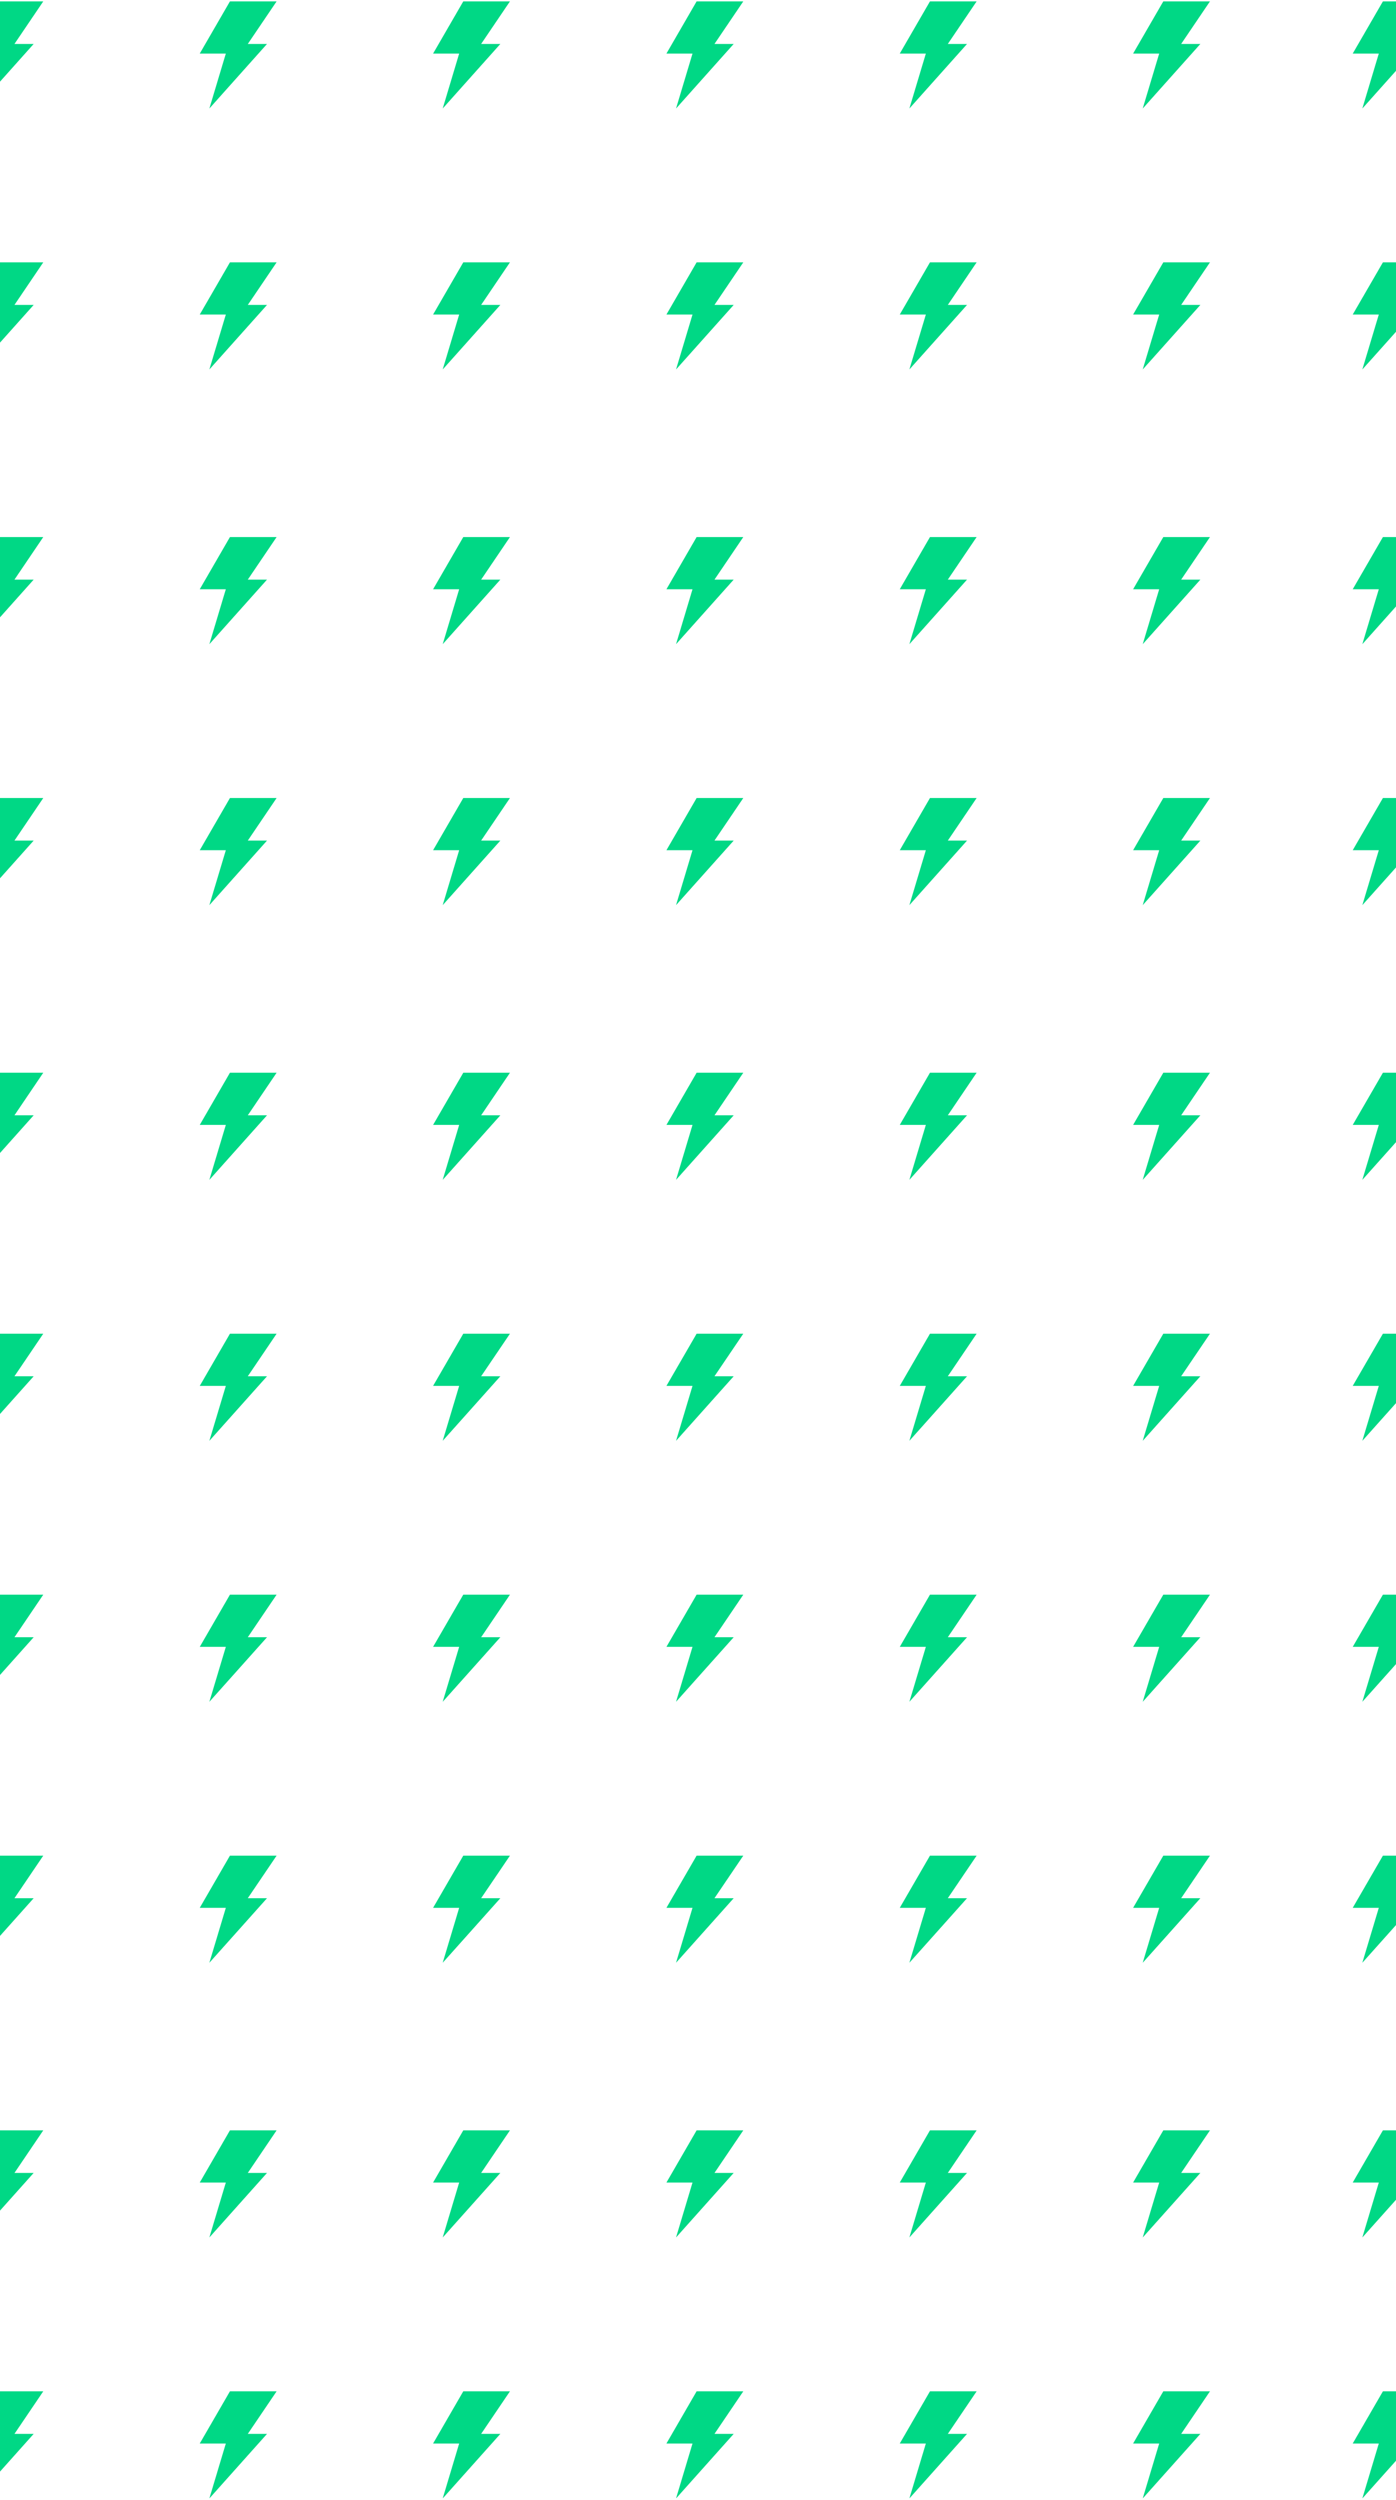 <?xml version="1.0" encoding="UTF-8"?>
<!-- Generator: Adobe Illustrator 27.2.0, SVG Export Plug-In . SVG Version: 6.00 Build 0)  -->
<svg preserveAspectRatio="xMidYMid slice" width="19px" height="34px" xmlns="http://www.w3.org/2000/svg" xmlns:xlink="http://www.w3.org/1999/xlink" version="1.1" id="Lager_1" x="0px" y="0px" viewBox="0 0 107 182" style="enable-background:new 0 0 107 182;" xml:space="preserve">
<style type="text/css">
	.st0{fill:#00D885;}
</style>
<g>
	<polygon class="st0" points="5.8,0.1 2.4,0.1 0.2,3.9 2.1,3.9 0.9,7.9 5.1,3.2 3.7,3.2  "></polygon>
	<polygon class="st0" points="22.8,0.1 19.4,0.1 17.2,3.9 19.1,3.9 17.9,7.9 22.1,3.2 20.7,3.2  "></polygon>
	<polygon class="st0" points="39.8,0.1 36.4,0.1 34.2,3.9 36.1,3.9 34.9,7.9 39.1,3.2 37.7,3.2  "></polygon>
	<polygon class="st0" points="56.8,0.1 53.4,0.1 51.2,3.9 53.1,3.9 51.9,7.9 56.1,3.2 54.7,3.2  "></polygon>
	<polygon class="st0" points="73.8,0.1 70.4,0.1 68.2,3.9 70.1,3.9 68.9,7.9 73.1,3.2 71.7,3.2  "></polygon>
	<polygon class="st0" points="90.8,0.1 87.4,0.1 85.2,3.9 87.1,3.9 85.9,7.9 90.1,3.2 88.7,3.2  "></polygon>
	<polygon class="st0" points="106.8,0.1 103.4,0.1 101.2,3.9 103.1,3.9 101.9,7.9 106.1,3.2 104.7,3.2  "></polygon>
	<polygon class="st0" points="5.8,19.1 2.4,19.1 0.2,22.9 2.1,22.9 0.9,26.9 5.1,22.2 3.7,22.2  "></polygon>
	<polygon class="st0" points="22.8,19.1 19.4,19.1 17.2,22.9 19.1,22.9 17.9,26.9 22.1,22.2 20.7,22.2  "></polygon>
	<polygon class="st0" points="39.8,19.1 36.4,19.1 34.2,22.9 36.1,22.9 34.9,26.9 39.1,22.2 37.7,22.2  "></polygon>
	<polygon class="st0" points="56.8,19.1 53.4,19.1 51.2,22.9 53.1,22.9 51.9,26.9 56.1,22.2 54.7,22.2  "></polygon>
	<polygon class="st0" points="73.8,19.1 70.4,19.1 68.2,22.9 70.1,22.9 68.9,26.9 73.1,22.2 71.7,22.2  "></polygon>
	<polygon class="st0" points="90.8,19.1 87.4,19.1 85.2,22.9 87.1,22.9 85.9,26.9 90.1,22.2 88.7,22.2  "></polygon>
	<polygon class="st0" points="106.8,19.1 103.4,19.1 101.2,22.9 103.1,22.9 101.9,26.9 106.1,22.2 104.7,22.2  "></polygon>
	<polygon class="st0" points="5.8,39.1 2.4,39.1 0.2,42.9 2.1,42.9 0.9,46.9 5.1,42.2 3.7,42.2  "></polygon>
	<polygon class="st0" points="22.8,39.1 19.4,39.1 17.2,42.9 19.1,42.9 17.9,46.9 22.1,42.2 20.7,42.2  "></polygon>
	<polygon class="st0" points="39.8,39.1 36.4,39.1 34.2,42.9 36.1,42.9 34.9,46.9 39.1,42.2 37.7,42.2  "></polygon>
	<polygon class="st0" points="56.8,39.1 53.4,39.1 51.2,42.9 53.1,42.9 51.9,46.9 56.1,42.2 54.7,42.2  "></polygon>
	<polygon class="st0" points="73.8,39.1 70.4,39.1 68.2,42.9 70.1,42.9 68.9,46.9 73.1,42.2 71.7,42.2  "></polygon>
	<polygon class="st0" points="90.8,39.1 87.4,39.1 85.2,42.9 87.1,42.9 85.9,46.9 90.1,42.2 88.7,42.2  "></polygon>
	<polygon class="st0" points="106.8,39.1 103.4,39.1 101.2,42.9 103.1,42.9 101.9,46.9 106.1,42.2 104.7,42.2  "></polygon>
	<polygon class="st0" points="5.8,58.1 2.4,58.1 0.2,61.9 2.1,61.9 0.9,65.9 5.1,61.2 3.7,61.2  "></polygon>
	<polygon class="st0" points="22.8,58.1 19.4,58.1 17.2,61.9 19.1,61.9 17.9,65.9 22.1,61.2 20.7,61.2  "></polygon>
	<polygon class="st0" points="39.8,58.1 36.4,58.1 34.2,61.9 36.1,61.9 34.9,65.9 39.1,61.2 37.7,61.2  "></polygon>
	<polygon class="st0" points="56.8,58.1 53.4,58.1 51.2,61.9 53.1,61.9 51.9,65.9 56.1,61.2 54.7,61.2  "></polygon>
	<polygon class="st0" points="73.8,58.1 70.4,58.1 68.2,61.9 70.1,61.9 68.9,65.9 73.1,61.2 71.7,61.2  "></polygon>
	<polygon class="st0" points="90.8,58.1 87.4,58.1 85.2,61.9 87.1,61.9 85.9,65.9 90.1,61.2 88.7,61.2  "></polygon>
	<polygon class="st0" points="106.8,58.1 103.4,58.1 101.2,61.9 103.1,61.9 101.9,65.9 106.1,61.2 104.7,61.2  "></polygon>
	<polygon class="st0" points="5.8,78.1 2.4,78.1 0.2,81.9 2.1,81.9 0.9,85.9 5.1,81.2 3.7,81.2  "></polygon>
	<polygon class="st0" points="22.8,78.1 19.4,78.1 17.2,81.9 19.1,81.9 17.9,85.9 22.1,81.2 20.7,81.2  "></polygon>
	<polygon class="st0" points="39.8,78.1 36.4,78.1 34.2,81.9 36.1,81.9 34.9,85.9 39.1,81.2 37.7,81.2  "></polygon>
	<polygon class="st0" points="56.8,78.1 53.4,78.1 51.2,81.9 53.1,81.9 51.9,85.9 56.1,81.2 54.7,81.2  "></polygon>
	<polygon class="st0" points="73.8,78.1 70.4,78.1 68.2,81.9 70.1,81.9 68.9,85.9 73.1,81.2 71.7,81.2  "></polygon>
	<polygon class="st0" points="90.8,78.1 87.4,78.1 85.2,81.9 87.1,81.9 85.9,85.9 90.1,81.2 88.7,81.2  "></polygon>
	<polygon class="st0" points="106.8,78.1 103.4,78.1 101.2,81.9 103.1,81.9 101.9,85.9 106.1,81.2 104.7,81.2  "></polygon>
	<polygon class="st0" points="5.8,97.1 2.4,97.1 0.2,100.9 2.1,100.9 0.9,104.9 5.1,100.2 3.7,100.2  "></polygon>
	<polygon class="st0" points="22.8,97.1 19.4,97.1 17.2,100.9 19.1,100.9 17.9,104.9 22.1,100.2 20.7,100.2  "></polygon>
	<polygon class="st0" points="39.8,97.1 36.4,97.1 34.2,100.9 36.1,100.9 34.9,104.9 39.1,100.2 37.7,100.2  "></polygon>
	<polygon class="st0" points="56.8,97.1 53.4,97.1 51.2,100.9 53.1,100.9 51.9,104.9 56.1,100.2 54.7,100.2  "></polygon>
	<polygon class="st0" points="73.8,97.1 70.4,97.1 68.2,100.9 70.1,100.9 68.9,104.9 73.1,100.2 71.7,100.2  "></polygon>
	<polygon class="st0" points="90.8,97.1 87.4,97.1 85.2,100.9 87.1,100.9 85.9,104.9 90.1,100.2 88.7,100.2  "></polygon>
	<polygon class="st0" points="106.8,97.1 103.4,97.1 101.2,100.9 103.1,100.9 101.9,104.9 106.1,100.2 104.7,100.2  "></polygon>
	<polygon class="st0" points="5.8,116.1 2.4,116.1 0.2,119.9 2.1,119.9 0.9,123.9 5.1,119.2 3.7,119.2  "></polygon>
	<polygon class="st0" points="22.8,116.1 19.4,116.1 17.2,119.9 19.1,119.9 17.9,123.9 22.1,119.2 20.7,119.2  "></polygon>
	<polygon class="st0" points="39.8,116.1 36.4,116.1 34.2,119.9 36.1,119.9 34.9,123.9 39.1,119.2 37.7,119.2  "></polygon>
	<polygon class="st0" points="56.8,116.1 53.4,116.1 51.2,119.9 53.1,119.9 51.9,123.9 56.1,119.2 54.7,119.2  "></polygon>
	<polygon class="st0" points="73.8,116.1 70.4,116.1 68.2,119.9 70.1,119.9 68.9,123.9 73.1,119.2 71.7,119.2  "></polygon>
	<polygon class="st0" points="90.8,116.1 87.4,116.1 85.2,119.9 87.1,119.9 85.9,123.9 90.1,119.2 88.7,119.2  "></polygon>
	<polygon class="st0" points="106.8,116.1 103.4,116.1 101.2,119.9 103.1,119.9 101.9,123.9 106.1,119.2 104.7,119.2  "></polygon>
	<polygon class="st0" points="5.8,135.1 2.4,135.1 0.2,138.9 2.1,138.9 0.9,142.9 5.1,138.2 3.7,138.2  "></polygon>
	<polygon class="st0" points="22.8,135.1 19.4,135.1 17.2,138.9 19.1,138.9 17.9,142.9 22.1,138.2 20.7,138.2  "></polygon>
	<polygon class="st0" points="39.8,135.1 36.4,135.1 34.2,138.9 36.1,138.9 34.9,142.9 39.1,138.2 37.7,138.2  "></polygon>
	<polygon class="st0" points="56.8,135.1 53.4,135.1 51.2,138.9 53.1,138.9 51.9,142.9 56.1,138.2 54.7,138.2  "></polygon>
	<polygon class="st0" points="73.8,135.1 70.4,135.1 68.2,138.9 70.1,138.9 68.9,142.9 73.1,138.2 71.7,138.2  "></polygon>
	<polygon class="st0" points="90.8,135.1 87.4,135.1 85.2,138.9 87.1,138.9 85.9,142.9 90.1,138.2 88.7,138.2  "></polygon>
	<polygon class="st0" points="106.8,135.1 103.4,135.1 101.2,138.9 103.1,138.9 101.9,142.9 106.1,138.2 104.7,138.2  "></polygon>
	<polygon class="st0" points="5.8,155.1 2.4,155.1 0.2,158.9 2.1,158.9 0.9,162.9 5.1,158.2 3.7,158.2  "></polygon>
	<polygon class="st0" points="22.8,155.1 19.4,155.1 17.2,158.9 19.1,158.9 17.9,162.9 22.1,158.2 20.7,158.2  "></polygon>
	<polygon class="st0" points="39.8,155.1 36.4,155.1 34.2,158.9 36.1,158.9 34.9,162.9 39.1,158.2 37.7,158.2  "></polygon>
	<polygon class="st0" points="56.8,155.1 53.4,155.1 51.2,158.9 53.1,158.9 51.9,162.9 56.1,158.2 54.7,158.2  "></polygon>
	<polygon class="st0" points="73.8,155.1 70.4,155.1 68.2,158.9 70.1,158.9 68.9,162.9 73.1,158.2 71.7,158.2  "></polygon>
	<polygon class="st0" points="90.8,155.1 87.4,155.1 85.2,158.9 87.1,158.9 85.9,162.9 90.1,158.2 88.7,158.2  "></polygon>
	<polygon class="st0" points="106.8,155.1 103.4,155.1 101.2,158.9 103.1,158.9 101.9,162.9 106.1,158.2 104.7,158.2  "></polygon>
	<polygon class="st0" points="5.8,174.1 2.4,174.1 0.2,177.9 2.1,177.9 0.9,181.9 5.1,177.2 3.7,177.2  "></polygon>
	<polygon class="st0" points="22.8,174.1 19.4,174.1 17.2,177.9 19.1,177.9 17.9,181.9 22.1,177.2 20.7,177.2  "></polygon>
	<polygon class="st0" points="39.8,174.1 36.4,174.1 34.2,177.9 36.1,177.9 34.9,181.9 39.1,177.2 37.7,177.2  "></polygon>
	<polygon class="st0" points="56.8,174.1 53.4,174.1 51.2,177.9 53.1,177.9 51.9,181.9 56.1,177.2 54.7,177.2  "></polygon>
	<polygon class="st0" points="73.8,174.1 70.4,174.1 68.2,177.9 70.1,177.9 68.9,181.9 73.1,177.2 71.7,177.2  "></polygon>
	<polygon class="st0" points="90.8,174.1 87.4,174.1 85.2,177.9 87.1,177.9 85.9,181.9 90.1,177.2 88.7,177.2  "></polygon>
	<polygon class="st0" points="106.8,174.1 103.4,174.1 101.2,177.9 103.1,177.9 101.9,181.9 106.1,177.2 104.7,177.2  "></polygon>
</g>
</svg>
